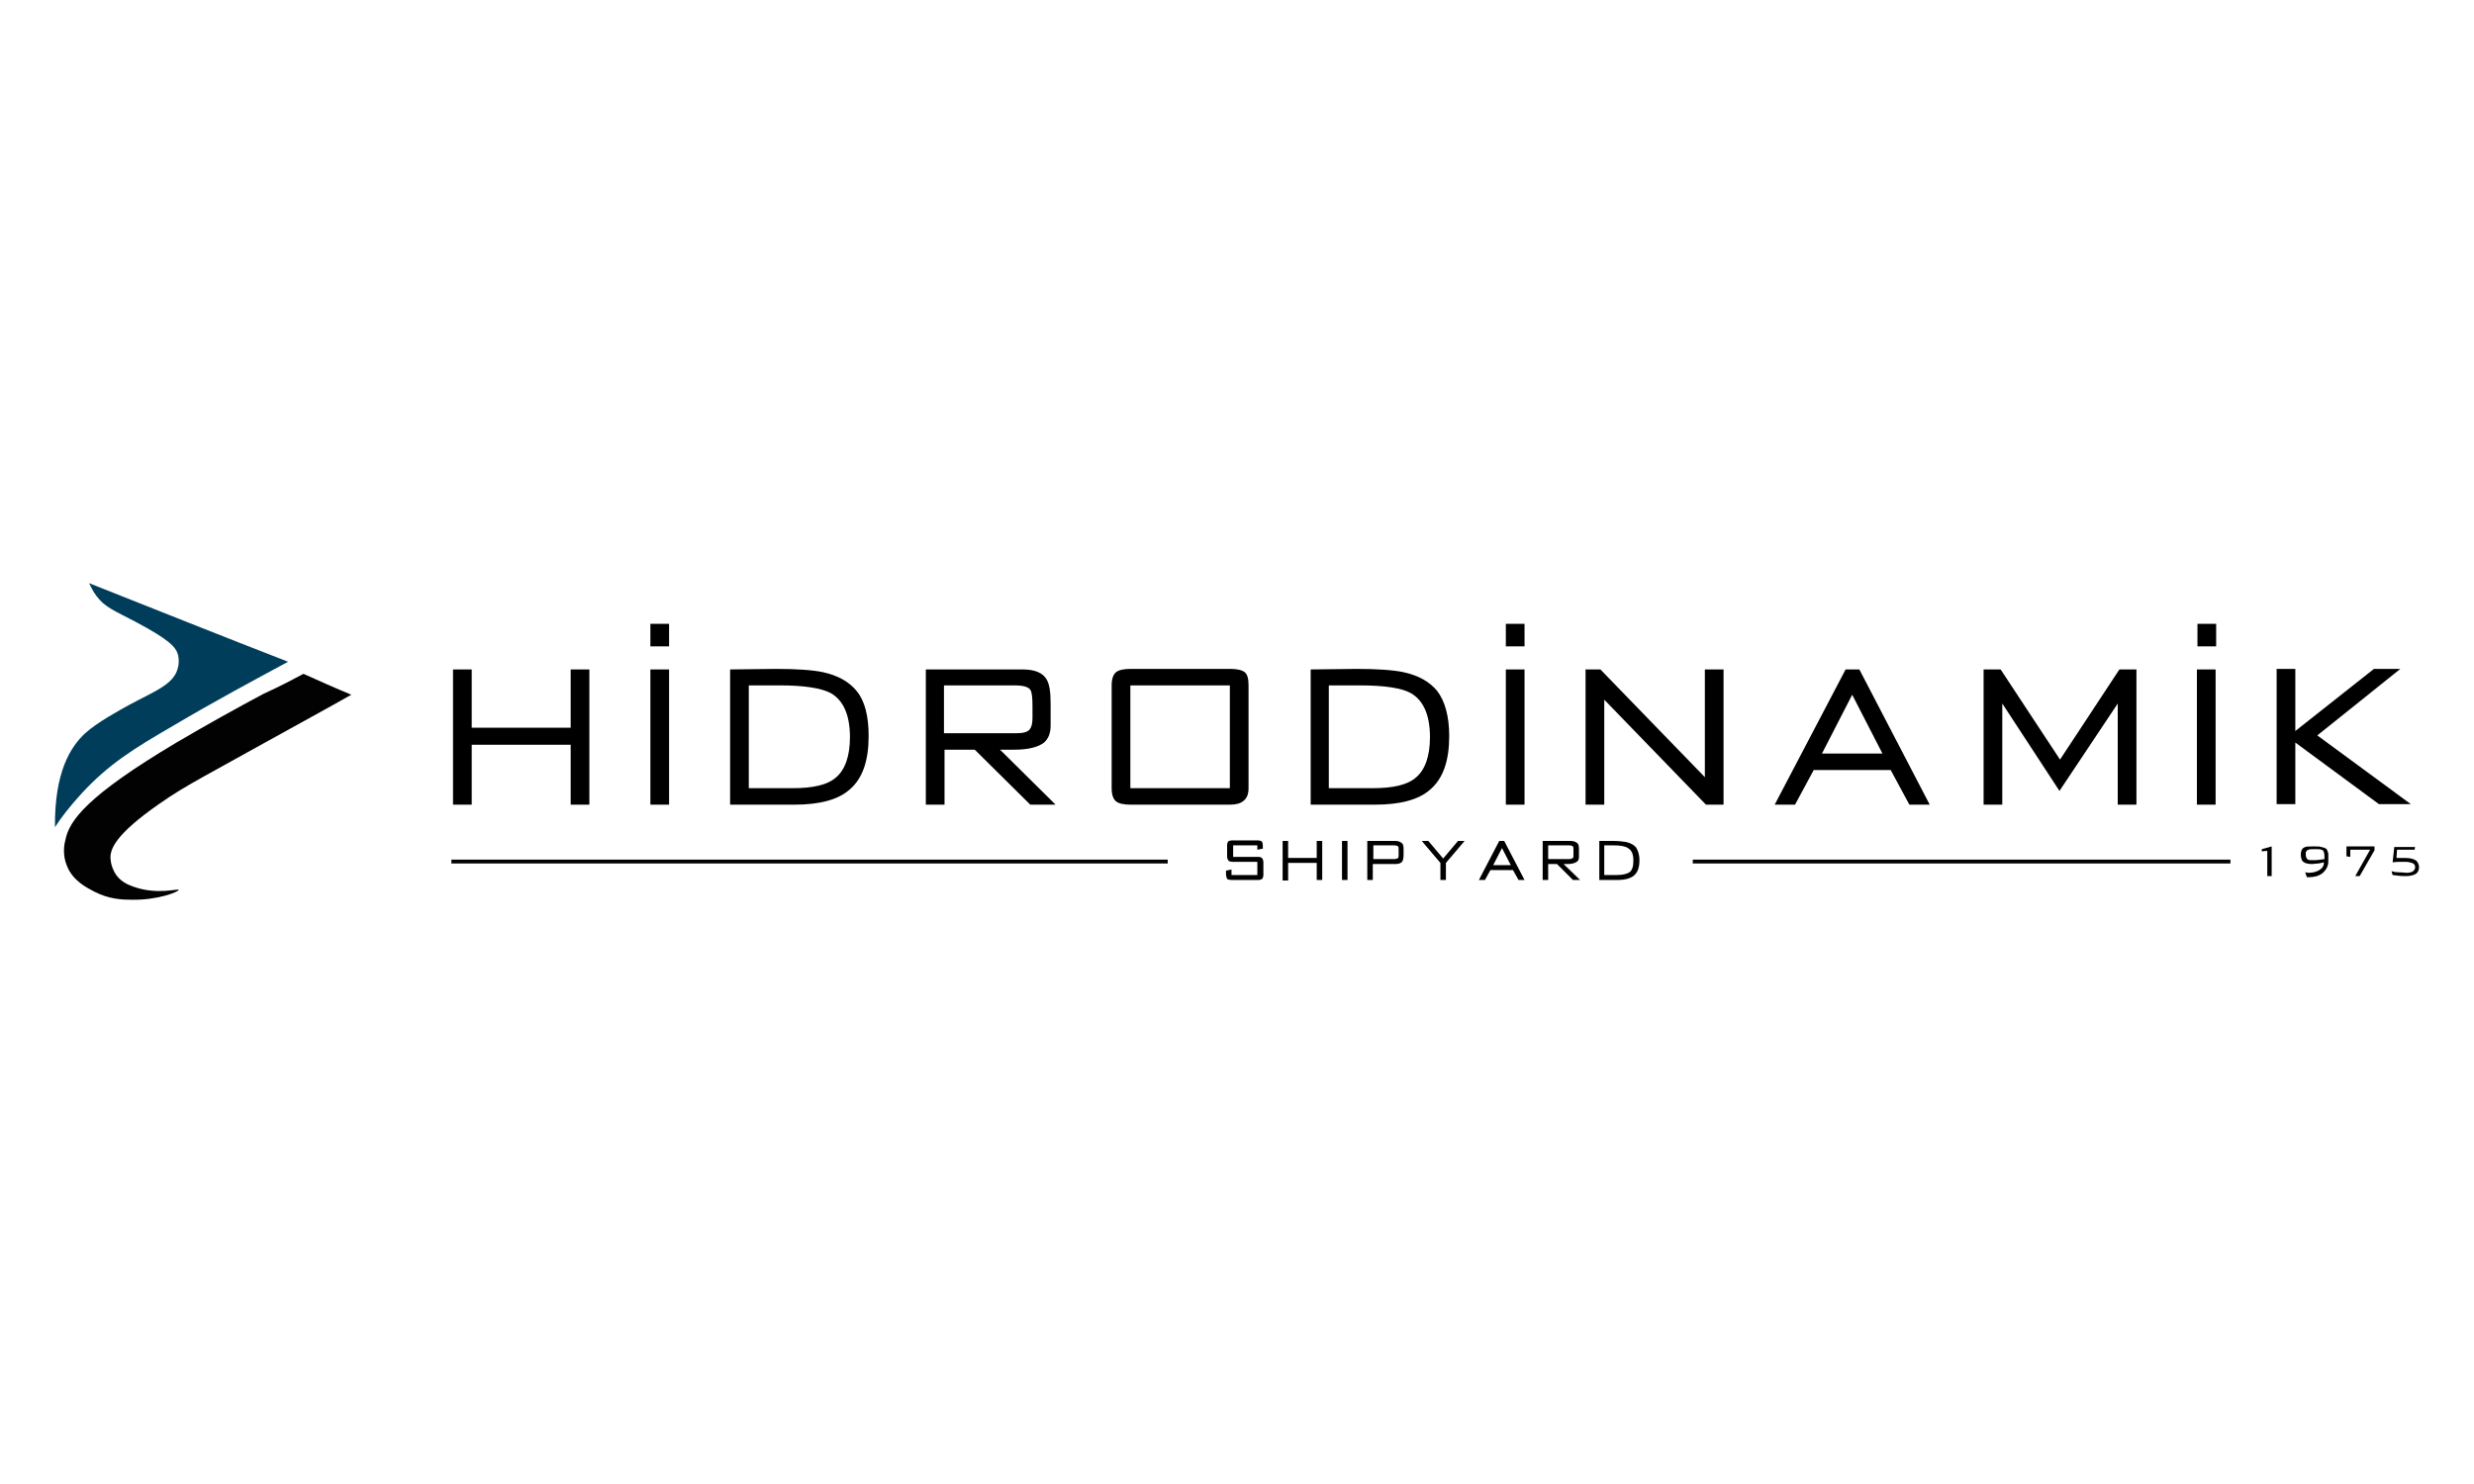 <?xml version="1.0" encoding="utf-8"?>
<!-- Generator: Adobe Illustrator 25.4.1, SVG Export Plug-In . SVG Version: 6.00 Build 0)  -->
<svg version="1.1" id="katman_1" xmlns="http://www.w3.org/2000/svg" xmlns:xlink="http://www.w3.org/1999/xlink" x="0px" y="0px"
	 viewBox="0 0 450 270" style="enable-background:new 0 0 450 270;" xml:space="preserve">
<style type="text/css">
	.st0{fill:#020202;}
	.st1{fill:#003D5B;}
</style>
<g>
	<g>
		<path d="M223,159v-0.6l1-0.2v1h4.7v-2.4h-4.5c-0.4,0-0.7-0.1-0.8-0.3c-0.1-0.1-0.2-0.4-0.2-0.7c0-0.1,0-0.2,0-0.3s0-0.2,0-0.3
			v-1.4c0-0.3,0.1-0.6,0.2-0.7c0.1-0.1,0.4-0.2,0.8-0.2h4.5c0.4,0,0.7,0.1,0.8,0.2c0.1,0.1,0.2,0.4,0.2,0.8v0.5l-1,0.2v-0.8h-4.4
			v2.1h4.5c0.4,0,0.7,0.1,0.8,0.3c0.1,0.1,0.2,0.4,0.2,0.7c0,0.1,0,0.2,0,0.3c0,0.1,0,0.2,0,0.3v1.7c0,0.3-0.1,0.5-0.2,0.7
			c-0.2,0.1-0.4,0.2-0.7,0.2H224c-0.4,0-0.7-0.1-0.8-0.2C223.1,159.7,223,159.4,223,159z"/>
		<path d="M234.3,153v3.1h5.2V153h1v7.1h-1V157h-5.2v3.2h-1V153H234.3z"/>
		<path d="M245.1,153v7.1h-1V153H245.1z"/>
		<path d="M249.7,160.1h-1V153h5.1c0.6,0,1,0.2,1.3,0.5c0.2,0.3,0.2,0.7,0.2,1.3c0,0.1,0,0.2,0,0.3c0,0.1,0,0.2,0,0.3
			c0,0.8-0.1,1.3-0.4,1.5c-0.2,0.2-0.6,0.3-1.1,0.3h-4.1V160.1z M253.5,153.8h-3.7v2.5h3.8c0.3,0,0.6-0.1,0.7-0.2
			c0.1-0.1,0.1-0.3,0.1-0.6c0-0.1,0-0.2,0-0.3c0-0.1,0-0.3,0-0.3c0-0.5,0-0.8-0.1-0.9C254.2,153.9,253.9,153.8,253.5,153.8z"/>
		<path d="M259.8,153l2.7,3.2l2.7-3.2h1.2l-3.4,4v3.1h-1V157l-3.4-4L259.8,153z"/>
		<path d="M273.6,153l3.7,7.1l-1.1,0l-1-1.8h-4.1l-1,1.8l-1.1,0l3.7-7.1H273.6z M274.8,157.4l-1.6-3.1l-1.6,3.1H274.8z"/>
		<path d="M287.4,160.1l-1.3,0l-2.9-2.9h-1.6v2.9h-1V153h5.1c0.6,0,1,0.2,1.3,0.5c0.2,0.3,0.2,0.7,0.2,1.3v1.1
			c0,0.4-0.1,0.7-0.4,0.9c-0.3,0.2-0.8,0.4-1.6,0.4c-0.1,0-0.3,0-0.4,0c-0.1,0-0.3,0-0.4,0L287.4,160.1z M285.3,153.8h-3.7v2.5h3.8
			c0.3,0,0.6-0.1,0.7-0.2c0.1-0.1,0.1-0.3,0.1-0.6c0-0.1,0-0.2,0-0.3c0-0.1,0-0.3,0-0.3c0-0.5,0-0.8-0.1-0.9
			C286,153.9,285.8,153.8,285.3,153.8z"/>
		<path d="M298.2,156.5c0,1.3-0.3,2.2-1,2.8c-0.6,0.5-1.6,0.8-2.9,0.8h-3.4V153l2.4,0c1.1,0,1.9,0.1,2.5,0.2c0.8,0.2,1.4,0.5,1.8,1
			C297.9,154.7,298.2,155.4,298.2,156.5z M293.5,153.8h-1.7v5.4h2.3c1.1,0,1.8-0.2,2.3-0.5c0.5-0.4,0.7-1.1,0.7-2.1
			c0-1.2-0.3-1.9-1-2.3C295.7,154,294.8,153.8,293.5,153.8z"/>
	</g>
	<g>
		<path d="M413.2,159.4h-0.8v-4.6l-1,0.1v-0.4l1.8-0.5V159.4z"/>
		<path d="M419.3,158.7c0.2,0,0.4,0.1,0.5,0.1c0.7,0,1.3-0.1,1.9-0.4c0.7-0.4,1-0.8,1-1.5c-0.3,0.1-0.6,0.1-1,0.2
			c-0.4,0-0.8,0.1-1.1,0.1c-0.7,0-1.2-0.1-1.5-0.3c-0.4-0.2-0.6-0.7-0.6-1.4c0-0.7,0.2-1.1,0.6-1.3c0.3-0.2,0.8-0.2,1.5-0.2h0.5
			c0.5,0,0.8,0,1.1,0.1c0.5,0.1,0.8,0.2,1,0.4c0.1,0.2,0.2,0.4,0.3,0.8c0,0.2,0,0.5,0,0.9l0,0.5c0,0.9-0.4,1.6-1.1,2.2
			c-0.7,0.5-1.5,0.7-2.5,0.7h-0.3L419.3,158.7z M420.9,156.5c0.6,0,1.3-0.1,1.9-0.2c0-0.1,0-0.1,0-0.2c0-0.1,0-0.1,0-0.2
			c0-0.6-0.1-0.9-0.2-1.1c-0.2-0.2-0.5-0.3-1.1-0.3c-0.1,0-0.2,0-0.3,0c-0.1,0-0.2,0-0.3,0c-0.5,0-0.8,0-1,0.1
			c-0.2,0.1-0.3,0.1-0.4,0.3c0,0.1-0.1,0.1-0.1,0.2c0,0.1,0,0.2,0,0.3c0,0.5,0.1,0.8,0.4,1C419.9,156.5,420.3,156.5,420.9,156.5z"/>
		<path d="M431.9,153.9l0,0.8l-2.7,4.7h-0.8l2.7-4.8h-3.6v1.3l-0.7-0.1v-1.8H431.9z"/>
		<path d="M439.3,153.9l-0.1,0.7H436l-0.1,1.5c0.2,0,0.4,0,0.6,0c0.5,0,0.9,0,1,0c1,0,1.6,0.2,2,0.5c0.3,0.3,0.5,0.7,0.5,1.2
			c0,0.6-0.3,1.1-0.8,1.3c-0.4,0.2-1,0.3-1.7,0.3c-0.8,0-1.5-0.1-2.3-0.2l-0.2-0.7c0.3,0.1,0.7,0.2,1.3,0.2c0.6,0,1.1,0.1,1.5,0.1
			c0.4,0,0.7-0.1,1-0.2c0.3-0.2,0.5-0.5,0.5-0.8c0-0.4-0.2-0.7-0.6-0.8c-0.3-0.1-0.7-0.2-1.2-0.2c-0.3,0-0.6,0-0.9,0
			c-0.9,0-1.3,0.1-1.4,0.1l0.3-2.8H439.3z"/>
	</g>
	<rect x="82.1" y="156.4" class="st0" width="130.3" height="0.7"/>
	<rect x="307.9" y="156.4" class="st0" width="97.8" height="0.7"/>
	<path class="st1" d="M16.2,106.1c12.1,4.8,24.1,9.6,36.2,14.3c-6.3,3.4-13.4,7.2-21,11.7c-6.9,4-11.6,6.9-16.5,12.2
		c-2.2,2.4-3.9,4.6-4.9,6.2c-0.1-10,2.8-14.6,5.5-17.1c2.2-2,6.3-4.2,7.9-5.1c4.8-2.6,8.4-3.8,9-7c0.1-0.3,0.2-1.2,0-2.1
		c-0.4-1.5-1.6-2.8-7.8-6.1c-3.8-2-5.5-2.6-7-4.6C16.9,107.6,16.5,106.7,16.2,106.1z"/>
	<path class="st0" d="M55.2,122.6c2.9,1.3,5.8,2.6,8.7,3.8c-1.8,1-4.6,2.6-7.9,4.4c-4.4,2.4-11,6.1-18.8,10.4
		c-3.4,1.9-5.6,3.2-8.3,5.1c-7.9,5.5-8.9,8.2-8.8,9.9c0.1,1.9,1.2,3.2,1.2,3.2c0.8,1,1.8,1.5,2.9,1.9c4.4,1.6,8.3,0.3,8.3,0.6
		c0.1,0.3-3.7,1.9-8.6,1.8c-1.7,0-4.1-0.1-6.8-1.5c-1.3-0.7-3.8-1.9-4.9-4.6c-0.9-2.1-0.5-4.1-0.3-4.8c0.7-3.5,3.9-8,20.2-17.7
		c5.6-3.3,11.2-6.4,15.9-8.9C51.1,124.8,53.5,123.5,55.2,122.6z"/>
	<g>
		<path d="M85.8,121.8v10.6h18v-10.6h3.4v24.6h-3.4v-10.9h-18v10.9h-3.4v-24.6H85.8z"/>
		<path d="M121.7,121.8v24.6h-3.4v-24.6H121.7z"/>
		<path d="M158,133.9c0,4.5-1.1,7.7-3.4,9.7c-2.1,1.9-5.5,2.8-10.1,2.8h-11.7v-24.6l8.3-0.1c3.8,0,6.7,0.2,8.6,0.6
			c2.7,0.6,4.7,1.7,6.1,3.4C157.3,127.5,158,130.3,158,133.9z M141.9,124.7h-5.7v18.7h8c3.7,0,6.3-0.6,7.8-1.9
			c1.7-1.4,2.6-3.9,2.6-7.4c0-4-1.2-6.7-3.5-8C149.4,125.2,146.3,124.7,141.9,124.7z"/>
		<path d="M192,146.4l-4.6,0l-10.1-10h-5.5v10h-3.4v-24.6H186c2.2,0,3.6,0.6,4.3,1.7c0.6,0.9,0.8,2.4,0.8,4.6v3.9
			c0,1.4-0.4,2.4-1.2,3.1c-1,0.8-2.8,1.3-5.4,1.3c-0.5,0-0.9,0-1.3,0c-0.4,0-0.9,0-1.3,0L192,146.4z M184.6,124.7h-12.9v8.7h13.2
			c1.2,0,2-0.2,2.4-0.7c0.3-0.4,0.5-1,0.5-2c0-0.2,0-0.5,0-1c0-0.5,0-0.9,0-1.2c0-1.6-0.1-2.6-0.4-3
			C187.1,125,186.1,124.7,184.6,124.7z"/>
		<path d="M227.1,124.7v18.7c0,1.1-0.3,1.8-0.9,2.3c-0.6,0.5-1.4,0.7-2.5,0.7h-18.1c-1.2,0-2.1-0.2-2.6-0.6
			c-0.5-0.4-0.8-1.2-0.8-2.4v-18.7c0-1.2,0.3-2,0.8-2.4c0.5-0.4,1.4-0.6,2.6-0.6h18.2c1.2,0,2.1,0.2,2.6,0.6
			C226.9,122.7,227.1,123.5,227.1,124.7z M223.7,143.4v-18.7h-18.1v18.7H223.7z"/>
		<path d="M263.6,133.9c0,4.5-1.1,7.7-3.4,9.7c-2.1,1.9-5.5,2.8-10.1,2.8h-11.7v-24.6l8.3-0.1c3.8,0,6.7,0.2,8.6,0.6
			c2.7,0.6,4.7,1.7,6.1,3.4C262.8,127.5,263.6,130.3,263.6,133.9z M247.4,124.7h-5.7v18.7h8c3.7,0,6.3-0.6,7.8-1.9
			c1.7-1.4,2.6-3.9,2.6-7.4c0-4-1.2-6.7-3.5-8C255,125.2,251.9,124.7,247.4,124.7z"/>
		<path d="M277.3,121.8v24.6h-3.4v-24.6H277.3z"/>
		<path d="M291.1,121.8l19,19.6v-19.6h3.4v24.6l-3.2,0l-18.5-19.1v19.1h-3.4v-24.6H291.1z"/>
		<path d="M338.2,121.8l12.8,24.6l-3.7,0l-3.4-6.3h-14l-3.4,6.3l-3.7,0l12.9-24.6H338.2z M342.4,137.1l-5.5-10.7l-5.5,10.7H342.4z"
			/>
		<path d="M363.9,121.8l10.8,16.4l10.8-16.4h3.1v24.6h-3.4V128l-10.6,15.9L364.2,128v18.4h-3.4v-24.6H363.9z"/>
		<path d="M403,121.8v24.6h-3.4v-24.6H403z"/>
		<path d="M417.5,121.8V133l14.3-11.3l4.8,0l-15.1,12.1l17,12.5l-5.8,0l-15.2-11.2v11.2h-3.4v-24.6H417.5z"/>
		<rect x="118.3" y="113.5" width="3.4" height="4.1"/>
		<rect x="399.7" y="113.5" width="3.4" height="4.1"/>
		<rect x="273.9" y="113.5" width="3.4" height="4.1"/>
	</g>
</g>
</svg>
